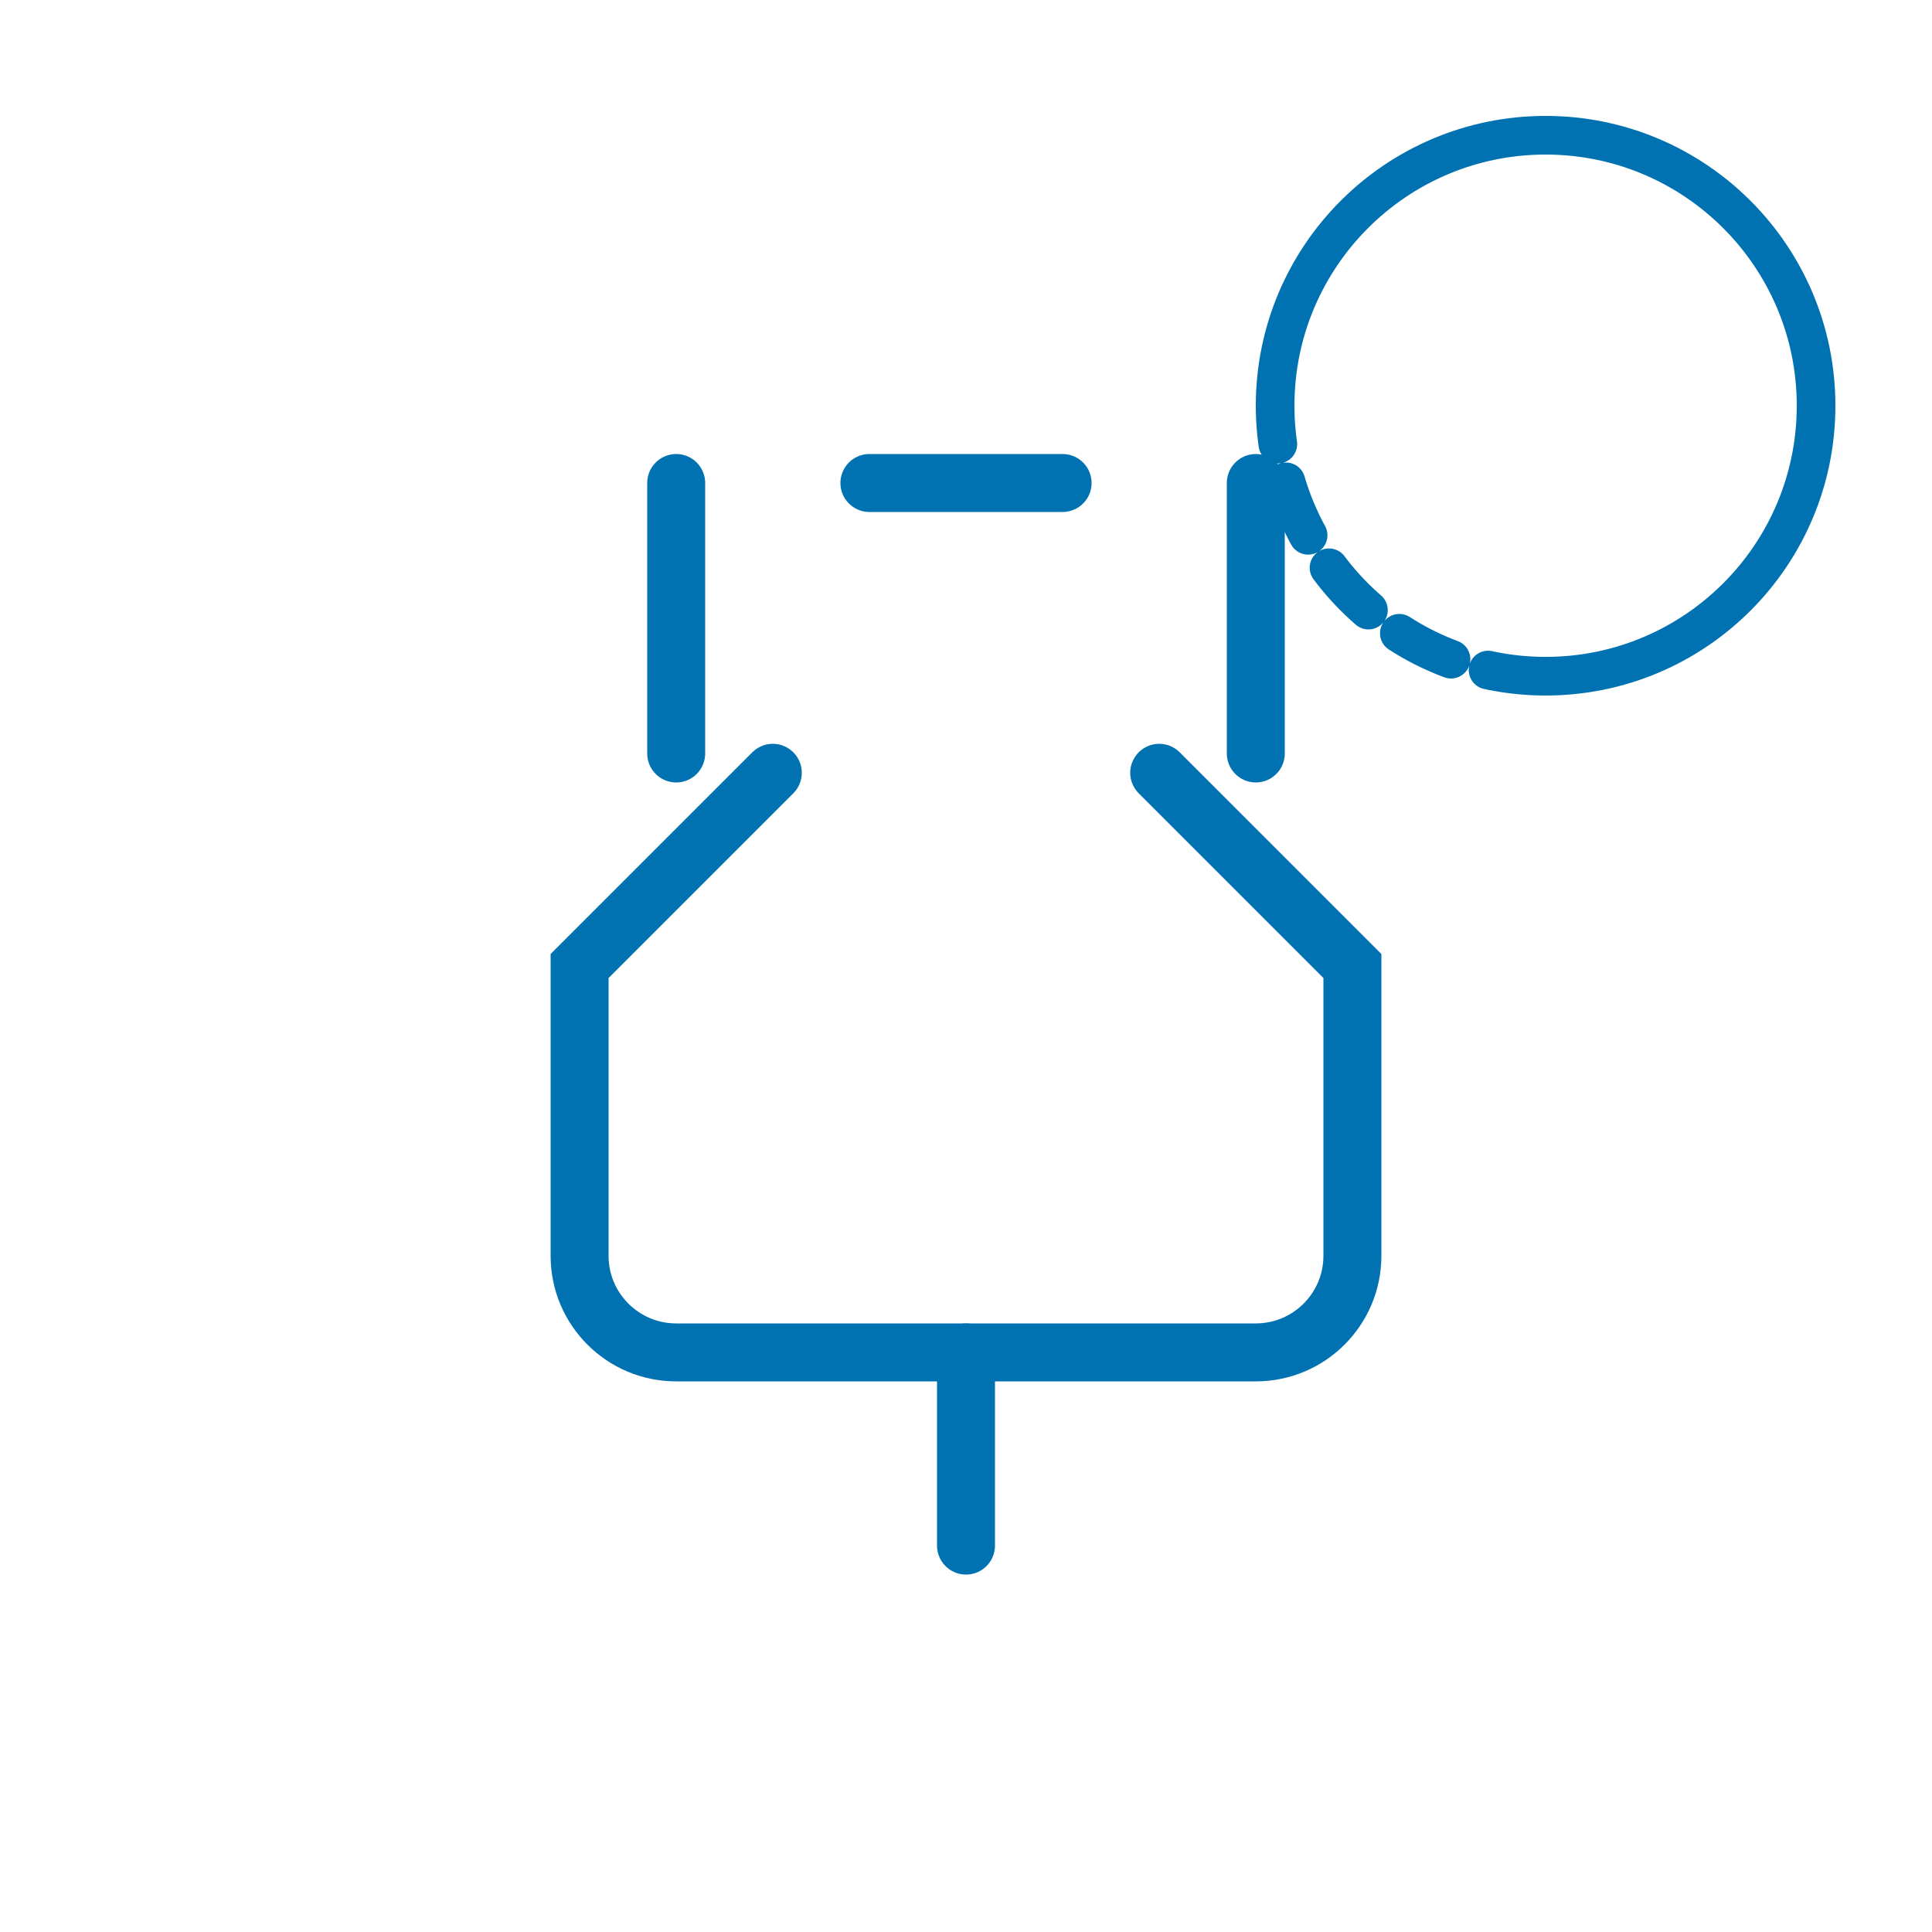 <?xml version="1.0" encoding="UTF-8"?>
<svg width="100px" height="100px" viewBox="0 0 100 100" version="1.1" xmlns="http://www.w3.org/2000/svg" xmlns:xlink="http://www.w3.org/1999/xlink">
    <title>Plug Cloud</title>
    <g stroke="none" stroke-width="1" fill="none" fill-rule="evenodd">
        <path d="M40,40 L30,50 L30,65 C30,67.761 32.239,70 35,70 L65,70 C67.761,70 70,67.761 70,65 L70,50 L60,40" stroke="#0072B1" stroke-width="3" stroke-linecap="round"></path>
        <path d="M35,39 L35,25" stroke="#0072B1" stroke-width="3" stroke-linecap="round"></path>
        <path d="M65,39 L65,25" stroke="#0072B1" stroke-width="3" stroke-linecap="round"></path>
        <path d="M45,25 L55,25" stroke="#0072B1" stroke-width="3" stroke-linecap="round"></path>
        <path d="M50,70 L50,80" stroke="#0072B1" stroke-width="3" stroke-linecap="round"></path>
        <path d="M80,35 C87.732,35 94,28.732 94,21 C94,13.268 87.732,7 80,7 C72.268,7 66,13.268 66,21" stroke="#0072B1" stroke-width="2" stroke-linecap="round"></path>
        <path d="M80,35 C72.268,35 66,28.732 66,21" stroke="#0072B1" stroke-width="2" stroke-linecap="round" stroke-dasharray="3,2"></path>
    </g>
</svg>

